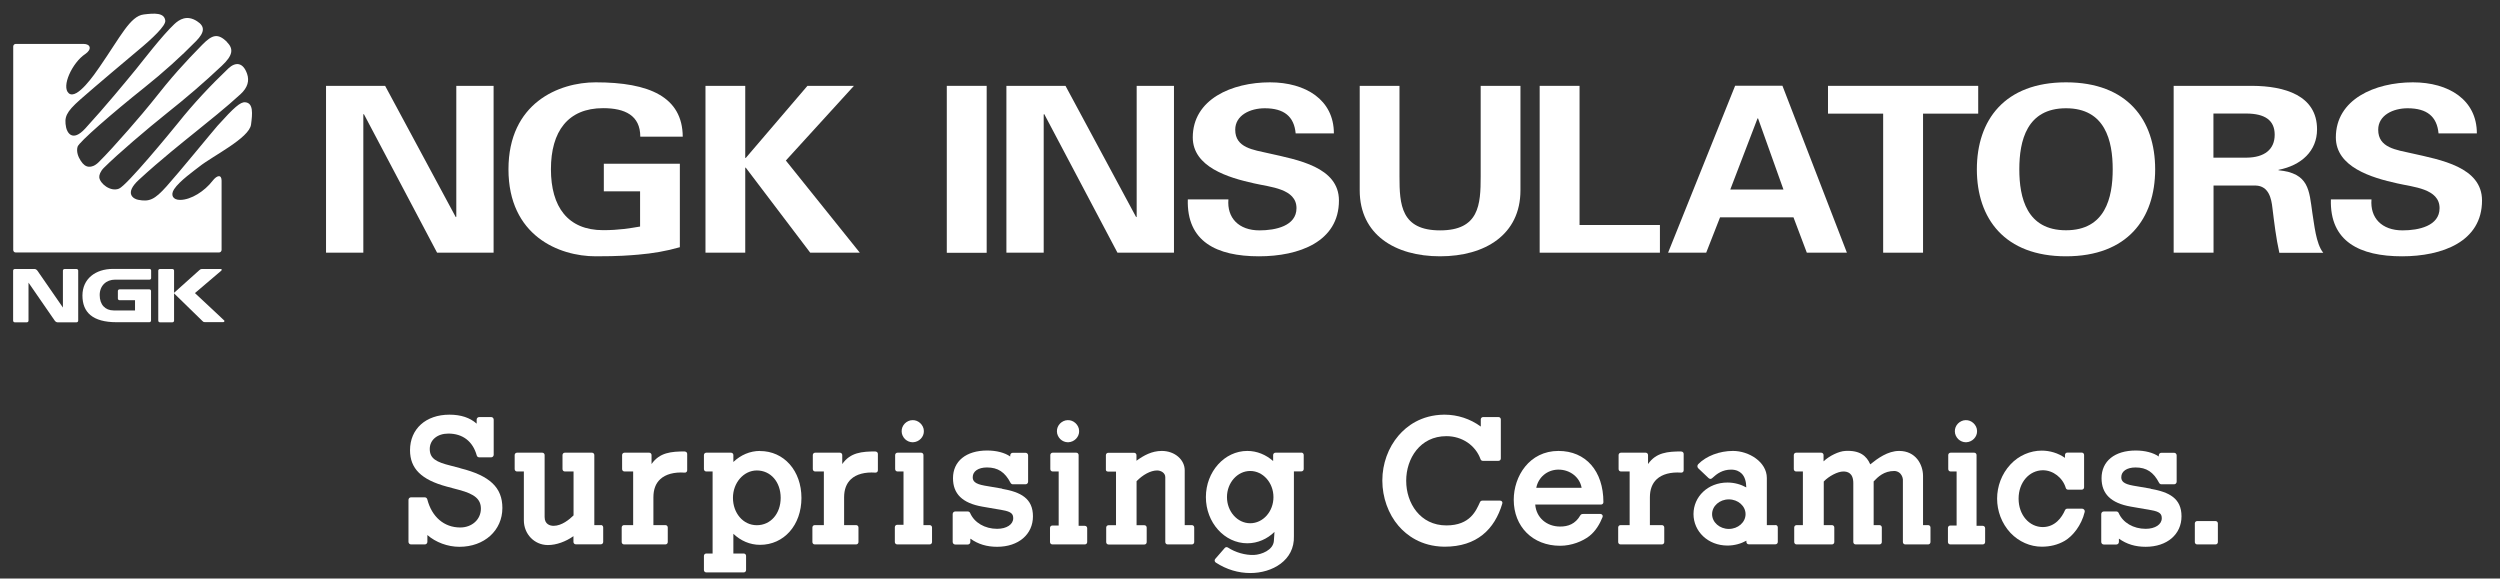 <?xml version="1.0" encoding="UTF-8"?><svg id="f" xmlns="http://www.w3.org/2000/svg" viewBox="0 0 242 56"><rect x="0" y="0" width="242" height="56" fill="#333333" stroke="none"/><defs><style>.i{fill:#fff;}</style></defs><g><g><path class="i" d="m44.56,45.32l-.95-.25c-1.36-.34-2.01-.67-2.01-1.61,0-.88.74-1.49,1.8-1.49,1.39,0,2.37.75,2.75,2.12.03.11.13.18.24.18h1.15c.14,0,.25-.11.25-.25v-3.4c0-.14-.11-.25-.25-.25h-1.15c-.14,0-.25.11-.25.25v.39c-.65-.58-1.53-.87-2.64-.87-2.28,0-3.81,1.38-3.81,3.44,0,1.78,1.1,2.86,3.55,3.52l1.23.33c1.5.4,2.08.91,2.08,1.81,0,1.04-.86,1.82-2,1.82-1.56,0-2.75-1.02-3.19-2.73-.03-.11-.13-.19-.24-.19h-1.33c-.14,0-.25.11-.25.25v4.06c0,.14.11.25.25.25h1.33c.14,0,.25-.11.25-.25v-.66c.81.71,1.97,1.14,3.1,1.14,2.41,0,4.16-1.58,4.16-3.76,0-1.98-1.22-3.13-4.06-3.84Z"/><path class="i" d="m97.01,47.3l-1.7-.29c-.96-.17-1.15-.45-1.15-.82,0-.57.54-.94,1.38-.94,1.06,0,1.74.45,2.28,1.49.04.08.13.14.22.14h1.23c.14,0,.25-.11.25-.25v-2.55c0-.14-.11-.25-.25-.25h-1.23c-.14,0-.25.11-.25.25v.11c-.53-.37-1.34-.58-2.23-.58-2.04,0-3.31,1.03-3.31,2.68,0,1.51.9,2.41,2.83,2.75l1.96.34c.88.15,1.04.39,1.04.79,0,.59-.63,1.02-1.56,1.02-1.19,0-2.21-.6-2.61-1.53-.04-.09-.13-.15-.23-.15h-1.21c-.14,0-.25.11-.25.25v2.7c0,.14.11.25.25.25h1.21c.14,0,.25-.11.25-.25v-.32c.76.54,1.59.79,2.59.79,2.08,0,3.47-1.21,3.47-2.95s-1.19-2.35-2.98-2.66Z"/><path class="i" d="m208.19,47.3l-1.7-.29c-.96-.17-1.15-.45-1.15-.82,0-.57.54-.94,1.38-.94,1.06,0,1.74.45,2.28,1.49.04.08.13.14.22.14h1.23c.14,0,.25-.11.25-.25v-2.55c0-.14-.11-.25-.25-.25h-1.23c-.14,0-.25.11-.25.25v.11c-.53-.37-1.34-.58-2.23-.58-2.04,0-3.31,1.03-3.31,2.68,0,1.51.9,2.41,2.83,2.75l1.96.34c.88.15,1.04.39,1.04.79,0,.59-.63,1.02-1.56,1.02-1.19,0-2.21-.6-2.61-1.53-.04-.09-.13-.15-.23-.15h-1.21c-.14,0-.25.11-.25.25v2.7c0,.14.11.25.25.25h1.21c.14,0,.25-.11.25-.25v-.32c.76.54,1.59.79,2.59.79,2.08,0,3.47-1.21,3.47-2.95s-1.19-2.35-2.98-2.66Z"/><path class="i" d="m58.18,50.83h-.65v-6.78c0-.13-.1-.23-.23-.23h-2.62c-.13,0-.23.1-.23.23v1.36c0,.13.1.23.23.23h.84v4.25c-.4.39-1.14,1.01-1.93,1.01-.32,0-.87-.13-.87-.85v-6c0-.13-.1-.23-.23-.23h-2.44c-.13,0-.23.1-.23.23v1.36c0,.13.1.23.23.23h.66v4.73c0,1.32,1.01,2.38,2.3,2.39h.05c.79,0,1.71-.33,2.45-.86v.56c0,.13.1.23.23.23h2.42c.13,0,.23-.1.23-.23v-1.41c0-.13-.1-.23-.23-.23Z"/><path class="i" d="m66.31,43.7c-1.35,0-2.46.1-3.24,1.22v-.87c0-.13-.1-.23-.23-.23h-2.39c-.13,0-.23.1-.23.23v1.36c0,.13.1.23.23.23h.84v5.19h-.88c-.13,0-.23.1-.23.23v1.41c0,.13.1.23.23.23h4c.13,0,.23-.1.23-.23v-1.41c0-.13-.1-.23-.23-.23h-1.16v-2.69c0-.76.22-1.35.66-1.75.52-.49,1.37-.71,2.36-.64.07.01.13-.01.18-.06.05-.04.07-.1.07-.17v-1.58c0-.13-.1-.23-.23-.23Z"/><path class="i" d="m84.77,43.7c-1.35,0-2.46.1-3.24,1.22v-.87c0-.13-.1-.23-.23-.23h-2.39c-.13,0-.23.1-.23.23v1.36c0,.13.1.23.23.23h.84v5.19h-.88c-.13,0-.23.1-.23.23v1.41c0,.13.1.23.23.23h4c.13,0,.23-.1.23-.23v-1.41c0-.13-.1-.23-.23-.23h-1.16v-2.69c0-.75.22-1.34.66-1.75.52-.49,1.36-.71,2.36-.64.06.01.13-.01.18-.06.05-.04.07-.1.07-.17v-1.58c0-.13-.1-.23-.23-.23Z"/><path class="i" d="m89.98,50.83h-.59v-6.78c0-.13-.1-.23-.23-.23h-2.28c-.13,0-.23.1-.23.23v1.36c0,.13.1.23.23.23h.58v5.16h-.61c-.13,0-.23.1-.23.23v1.44c0,.13.1.23.23.23h3.14c.13,0,.23-.1.23-.23v-1.41c0-.13-.1-.23-.23-.23Z"/><path class="i" d="m88.35,42.81h.03c.59-.02,1.07-.52,1.05-1.09,0-.29-.14-.57-.36-.77-.21-.19-.47-.29-.74-.28-.28,0-.55.13-.75.33-.2.21-.31.48-.3.76,0,.28.13.55.33.75.2.19.46.3.73.3Zm0-.13h0s0,0,0,0Z"/><path class="i" d="m105,50.9h-.59v-6.85c0-.13-.1-.23-.23-.23h-2.28c-.13,0-.23.1-.23.23v1.36c0,.13.1.23.23.23h.58v5.23h-.61c-.13,0-.23.1-.23.23v1.37c0,.13.1.23.23.23h3.14c.13,0,.23-.1.23-.23v-1.34c0-.13-.1-.23-.23-.23Z"/><path class="i" d="m103.38,42.81h.03c.59-.02,1.07-.52,1.05-1.09,0-.29-.14-.57-.36-.77-.21-.19-.47-.29-.74-.28-.28,0-.55.13-.75.33-.2.21-.31.48-.3.76,0,.28.13.55.33.75.2.19.46.3.73.3Zm0-.13h0s0,0,0,0Z"/><path class="i" d="m191.92,50.9h-.59v-6.85c0-.13-.1-.23-.23-.23h-2.28c-.13,0-.23.1-.23.23v1.36c0,.13.1.23.23.23h.58v5.23h-.61c-.13,0-.23.1-.23.23v1.37c0,.13.1.23.23.23h3.14c.13,0,.23-.1.23-.23v-1.34c0-.13-.1-.23-.23-.23Z"/><path class="i" d="m190.3,42.81h.03c.59-.02,1.07-.52,1.05-1.09,0-.29-.14-.57-.36-.77-.21-.19-.47-.29-.74-.28-.28,0-.55.13-.75.33-.2.21-.31.48-.3.76,0,.28.13.55.33.75.2.19.46.3.73.3Zm0-.13h0s0,0,0,0Z"/><path class="i" d="m115.38,50.83h-.7v-5.31c0-1-.94-1.87-2.22-1.87-.96,0-1.76.44-2.45.95v-.54c0-.13-.1-.23-.23-.23h-2.5c-.13,0-.23.1-.23.23v1.41c0,.13.1.18.23.18h.75v5.19h-.72c-.13,0-.23.1-.23.23v1.41c0,.13.1.23.23.23h3.46c.13,0,.23-.1.23-.23v-1.41c0-.13-.1-.23-.23-.23h-.75v-4.26c.59-.61,1.35-1.04,1.99-1.04.36,0,.79.23.79.65v6.28c0,.13.1.23.23.23h2.34c.13,0,.23-.1.23-.23v-1.41c0-.13-.1-.23-.23-.23Z"/><path class="i" d="m125.97,43.82h-2.5c-.13,0-.23.1-.23.23v.58c-.69-.61-1.56-.98-2.5-.98-2.21,0-4.01,2.01-4.01,4.47s1.8,4.47,4.01,4.47c1.01,0,1.93-.42,2.63-1.1-.02.38-.05.76-.06.89-.08.87-1.2,1.31-1.93,1.34-.83.03-1.79-.24-2.52-.72-.1-.06-.22-.05-.3.04l-.93,1.07c-.04.05-.06.12-.05.18s.05.12.1.16c1.06.69,2.2,1.02,3.36,1.02,2.11,0,4.29-1.22,4.21-3.57v-6.27s.72,0,.72,0c.13,0,.23-.1.23-.23v-1.36c0-.13-.1-.23-.23-.23Zm-2.7,4.3c0,1.4-1.01,2.53-2.25,2.53s-2.25-1.14-2.25-2.53,1.01-2.53,2.25-2.53,2.25,1.14,2.25,2.53Z"/><path class="i" d="m162.77,43.7c-1.35,0-2.46.1-3.24,1.22v-.87c0-.13-.1-.23-.23-.23h-2.39c-.13,0-.23.1-.23.23v1.36c0,.13.1.23.23.23h.84v5.19h-.88c-.13,0-.23.1-.23.23v1.41c0,.13.1.23.23.23h4c.13,0,.23-.1.23-.23v-1.41c0-.13-.1-.23-.23-.23h-1.16v-2.69c0-.75.22-1.34.66-1.75.52-.49,1.36-.71,2.36-.64.07.01.13-.01.18-.06.05-.04.07-.1.07-.17v-1.58c0-.13-.1-.23-.23-.23Z"/><path class="i" d="m186.66,50.83h-.51v-4.75c0-1.12-.71-2.43-2.31-2.43-1.11,0-2.09.73-2.8,1.3-.35-.82-1.01-1.38-2.42-1.3-.61.03-1.54.47-2.1,1.01v-.61c0-.13-.1-.23-.23-.23h-2.42c-.13,0-.23.1-.23.23v1.36c0,.13.1.23.23.23h.65v5.19h-.61c-.13,0-.23.1-.23.23v1.41c0,.13.1.23.23.23h3.42c.13,0,.23-.1.23-.23v-1.41c0-.13-.1-.23-.23-.23h-.79v-4.22c.49-.52,1.35-.97,1.89-.97.39,0,.97.12.97,1.13v5.7c0,.13.1.23.23.23h2.3c.13,0,.23-.1.23-.23v-1.41c0-.13-.1-.23-.23-.23h-.56v-4.23c.42-.44.99-1.01,2.01-1.01.18,0,.42.09.56.24.19.2.29.49.26.76v5.88c0,.13.1.23.23.23h2.21c.13,0,.23-.1.23-.23v-1.41c0-.13-.1-.23-.23-.23Z"/><path class="i" d="m214.47,50.44h-1.79c-.12,0-.22.1-.22.22v1.82c0,.12.1.22.22.22h1.79c.12,0,.22-.1.22-.22v-1.82c0-.12-.1-.22-.22-.22Z"/><path class="i" d="m73.57,43.65c-.98,0-1.88.4-2.58,1.07v-.67c0-.13-.1-.23-.23-.23h-2.39c-.13,0-.23.1-.23.23v1.36c0,.13.1.23.23.23h.61v7.94h-.61c-.13,0-.23.1-.23.23v1.37c0,.13.1.23.23.23h3.62c.13,0,.23-.1.23-.23v-1.37c0-.13-.1-.23-.23-.23h-1v-1.91c.7.67,1.6,1.07,2.58,1.07,2.32,0,4.01-1.91,4.01-4.54s-1.69-4.54-4.01-4.54Zm2,4.54c0,1.53-.97,2.65-2.31,2.65s-2.31-1.19-2.31-2.65,1.04-2.65,2.31-2.65c1.34,0,2.31,1.11,2.31,2.65Z"/><path class="i" d="m171.87,50.83h-.84v-4.56c0-1.55-1.73-2.62-3.28-2.62-1.3,0-2.59.49-3.36,1.28-.11.11-.11.29,0,.4l1,.95s.11.08.17.08.13-.03.17-.07c.48-.45,1.02-.83,1.84-.83.47,0,.8.16,1.02.38.3.29.44.77.45,1.34-.53-.29-1.15-.47-1.82-.47-1.9,0-3.29,1.37-3.29,3.05s1.4,3.05,3.29,3.05c.67,0,1.3-.18,1.83-.47v.12c0,.13.1.23.23.23h2.58c.13,0,.23-.1.23-.23v-1.41c0-.13-.1-.23-.23-.23Zm-2.9-1.06c0,.79-.73,1.43-1.62,1.43s-1.62-.64-1.62-1.43.73-1.43,1.62-1.43,1.62.64,1.62,1.43Z"/><path class="i" d="m154.92,49.75h-1.63c-.2,0-.26.05-.31.13-.49.85-1.19,1.09-1.96,1.09-1.29,0-2.31-.85-2.41-2.13h6.37c.13,0,.23-.1.23-.23,0-3.02-1.71-4.96-4.35-4.96-2.81,0-4.33,2.44-4.33,4.73,0,2.58,1.82,4.45,4.49,4.45,1.11,0,2.17-.43,2.83-.94.61-.48,1.01-1.17,1.28-1.84.03-.07.02-.14-.02-.2-.04-.06-.11-.1-.18-.1Zm-1.83-2.53h-4.38c.2-1.01,1.04-1.73,2.09-1.76h.07c1.12,0,2.06.75,2.23,1.76Z"/></g><path class="i" d="m136.12,46.55s0-.01,0-.02c0-2.14,1.34-4.31,3.89-4.31,1.52,0,2.82.88,3.31,2.24.03.09.12.15.22.15h1.51c.13,0,.23-.1.23-.23v-3.78c0-.13-.1-.23-.23-.23h-1.48c-.12,0-.22.09-.23.21v.71c-1.02-.75-2.26-1.15-3.5-1.15h-.07c-2.22.03-3.62,1.12-4.39,2.02-1,1.16-1.57,2.74-1.57,4.33,0,.02,0,.04,0,.05h0c0,1.59.57,3.21,1.57,4.37.78.9,2.17,1.97,4.39,2.01h.07c3.12,0,4.84-1.68,5.58-4.17.02-.07.02-.15-.03-.2-.04-.06-.11-.09-.18-.09h-1.72c-.09,0-.18.05-.22.13-.38.82-.94,2.27-3.26,2.27-2.55,0-3.89-2.17-3.89-4.31Z"/><path class="i" d="m201.75,49.34c-.05-.06-.12-.1-.19-.1h-1.45c-.1,0-.18.06-.22.15-.3.69-.95,1.62-2.14,1.63-1.31,0-2.35-1.16-2.35-2.75s1.04-2.74,2.35-2.75c.98,0,1.92.71,2.22,1.72.03.1.12.16.22.16h1.32c.13,0,.23-.1.23-.23v-3.13c0-.13-.1-.23-.23-.23h-1.39c-.13,0-.23.1-.23.23v.28c-.66-.46-1.46-.7-2.25-.7-1.11,0-2.22.47-3.02,1.33-.87.93-1.3,2.14-1.3,3.32s.43,2.39,1.3,3.32c.81.85,1.91,1.33,3.02,1.33.79,0,1.54-.17,2.23-.57.76-.45,1.61-1.47,1.93-2.8.02-.07,0-.15-.05-.21Z"/></g><g><polygon class="i" points="42.31 24.46 35.22 11.04 35.17 11.08 35.17 24.46 31.56 24.46 31.56 8.31 37.28 8.31 44.12 21.02 44.17 20.98 44.17 8.31 47.78 8.31 47.78 24.46 42.31 24.46"/><path class="i" d="m58.45,18.53v-2.68h7.36v8.08c-1.32.38-2.63.6-4.03.72-.87.07-1.77.16-4.12.16-3.56,0-8.44-2-8.44-8.42s4.88-8.42,8.44-8.42c5.2,0,8.4,1.41,8.43,5.26h-4.11c0-2.06-1.49-2.76-3.6-2.76-3.41,0-5.05,2.26-5.05,5.91s1.64,5.9,5.05,5.9c1.54,0,2.56-.18,3.58-.35v-3.41h-3.5Z"/><polygon class="i" points="72.14 15.29 72.19 15.29 78.16 8.31 82.66 8.31 76.07 15.54 83.23 24.46 78.43 24.46 72.19 16.23 72.14 16.23 72.14 24.46 68.29 24.46 68.29 8.31 72.14 8.31 72.14 15.29"/><rect class="i" x="91.65" y="8.31" width="3.86" height="16.16"/><polygon class="i" points="108.17 24.46 101.08 11.04 101.03 11.08 101.03 24.46 97.42 24.46 97.42 8.31 103.14 8.31 109.98 21.02 110.03 20.98 110.03 8.31 113.64 8.31 113.64 24.46 108.17 24.46"/><path class="i" d="m125.42,12.91c-.15-1.63-1.12-2.43-2.99-2.43-1.41,0-2.86.67-2.86,2.08,0,1.75,1.74,1.94,3.28,2.29,2.74.62,6.76,1.31,6.76,4.56,0,4-3.88,5.4-7.74,5.4-4.11,0-7.01-1.43-6.89-5.51h3.93c-.15,1.79,1,3,3.01,3,1.54,0,3.58-.42,3.58-2.15,0-1.9-2.56-2.04-4.1-2.4-2.51-.55-5.94-1.59-5.94-4.45,0-3.69,3.78-5.33,7.47-5.33,3.47,0,6.19,1.7,6.19,4.94h-3.7Z"/><path class="i" d="m147.18,8.31v10.11c0,4.3-3.43,6.39-7.78,6.39s-7.78-2.09-7.78-6.39v-10.11h3.85v8.78c0,2.72.15,5.21,3.93,5.21s3.93-2.49,3.93-5.21v-8.78h3.85Z"/><polygon class="i" points="149.04 24.46 149.04 8.31 152.9 8.31 152.9 21.78 160.68 21.78 160.68 24.46 149.04 24.46"/><path class="i" d="m161.47,24.46l6.49-16.16h4.58l6.24,16.16h-3.88l-1.29-3.42h-7.11l-1.34,3.42h-3.68Zm11.17-6.11l-2.46-6.89h-.05l-2.64,6.89h5.15Z"/><polygon class="i" points="176.95 8.31 191.49 8.31 191.49 11 186.15 11 186.15 24.46 182.29 24.46 182.29 11 176.95 11 176.95 8.31"/><path class="i" d="m191.36,16.39c0-4.77,2.69-8.42,8.63-8.42s8.63,3.64,8.63,8.42-2.69,8.42-8.63,8.42-8.63-3.65-8.63-8.42m4.11,0c0,2.77.72,5.9,4.52,5.9s4.52-3.14,4.52-5.9-.72-5.91-4.52-5.91-4.52,3.14-4.52,5.91"/><path class="i" d="m214.26,24.46h-3.85V8.31h7.63c3.09.02,6.25.91,6.25,4.21,0,2.1-1.52,3.49-3.73,3.92v.04c2.96.29,2.96,1.92,3.28,4.16.18,1.03.33,2.94,1.05,3.83h-4.25c-.32-1.43-.49-2.89-.67-4.34-.1-.91-.35-2.13-1.62-2.17h-4.08v6.51Zm0-9.2h3.24c1.68-.02,2.69-.78,2.69-2.22s-1-2.03-2.69-2.05h-3.24v4.27Z"/><path class="i" d="m236.05,12.91c-.15-1.63-1.12-2.43-2.99-2.43-1.41,0-2.85.67-2.85,2.08,0,1.75,1.73,1.94,3.28,2.29,2.74.62,6.77,1.31,6.77,4.56,0,4-3.88,5.4-7.74,5.4-4.1,0-7.01-1.43-6.89-5.51h3.93c-.15,1.79.99,3,3.01,3,1.54,0,3.58-.42,3.58-2.15,0-1.9-2.56-2.04-4.1-2.4-2.51-.55-5.94-1.59-5.94-4.45,0-3.69,3.78-5.33,7.46-5.33,3.48,0,6.19,1.7,6.19,4.94h-3.71Z"/><path class="i" d="m21.94,4.05c.72.68.59,1.33-.47,2.32-1.74,1.64-3.38,3.05-5.37,4.63-1.84,1.47-4.7,3.9-6.05,5.25-.33.33-.46.7-.44.91.05.6,1.09,1.44,1.91,1.1.76-.31,4.99-5.46,5.75-6.4,1.45-1.82,3.12-3.6,4.83-5.23.7-.66,1.43-.61,1.82.52.23.67.06,1.32-.63,1.96-1.4,1.29-3.19,2.71-4.35,3.65-1.1.89-3.4,2.71-5.48,4.63-1.48,1.35-.52,1.87-.09,1.95,1.08.21,1.59,0,2.76-1.31,1.17-1.3,4.46-5.33,4.93-5.86,1.59-1.76,2.21-2.32,2.68-2.27.8.07.7,1.11.56,2.16-.17,1.31-3.74,3.05-5.01,4.07-.44.35-1.92,1.39-2.44,2.19-.36.56-.12,1.03.58,1.03,1.07,0,2.39-.86,3.14-1.84.46-.59.88-.62.88-.02v6.7c0,.13-.11.25-.25.25H1.52c-.07,0-.13-.03-.17-.07-.04-.04-.07-.11-.07-.17V4.5c0-.14.11-.25.25-.25h6.55c.7,0,.84.53.17.98-1.26.84-2.34,3.16-1.59,3.8.79.67,2.54-1.91,2.98-2.55,2.04-2.95,2.96-4.92,4.27-5.08,1.04-.13,2.01-.19,2.09.61.04.48-1.2,1.68-2.69,2.91-.54.45-4.25,3.57-5.56,4.73-1.36,1.21-1.55,1.69-1.35,2.69.09.43.58,1.49,1.86.09,1.91-2.08,3.98-4.6,4.93-5.76.6-.74,2.51-3.23,3.68-4.33.49-.46,1.22-.92,2.2-.29.8.51.74,1.08-.09,1.93-1.48,1.51-3.18,3.04-5.01,4.5-3.1,2.47-6.32,5.27-6.46,5.72-.14.48.06.99.31,1.37.25.38.49.55.78.57.26.02.58-.08.94-.43,1.51-1.48,4.46-4.94,5.06-5.7,2.1-2.67,3.25-3.91,4.97-5.67,1-1.02,1.52-1.12,2.39-.3"/><path class="i" d="m16.69,26.04h-1.21c-.09,0-.16.07-.16.16v4.84c0,.09.07.16.16.16h1.21c.09,0,.16-.07.16-.16v-4.84c0-.09-.07-.16-.16-.16"/><path class="i" d="m21.69,31.01c-.57-.53-1.78-1.68-2.82-2.64,1-.85,1.99-1.7,2.55-2.17.09-.08.04-.16-.05-.16h-1.84c-.09,0-.12.02-.22.1-.55.49-2.49,2.23-2.49,2.23,0,0,2.26,2.2,2.78,2.71.09.09.12.1.21.1h1.81c.09,0,.15-.11.07-.18"/><path class="i" d="m7.42,26.04h-1.17c-.09,0-.16.07-.16.16v3.57l-2.47-3.57c-.06-.09-.18-.16-.26-.16h-1.93c-.09,0-.16.07-.16.16v4.84c0,.09.07.16.16.16h1.17c.09,0,.16-.07.16-.16v-3.68l2.54,3.68c.06.09.18.16.26.16h1.85c.09,0,.16-.07.16-.16v-4.84c0-.09-.07-.16-.16-.16"/><path class="i" d="m14.46,31.19c.09,0,.16-.07.16-.16v-2.86c0-.09-.07-.16-.16-.16h-2.89c-.09,0-.16.07-.16.16v.73c0,.09.07.16.16.16h1.5v.99h-2.07c-.82,0-1.35-.56-1.35-1.49s.66-1.49,1.48-1.49h3.34c.09,0,.16-.06.16-.15v-.73c0-.09-.07-.16-.16-.16h-3.53c-1.7,0-2.96.96-2.96,2.58s.98,2.58,3.31,2.58h3.18Z"/></g></svg>